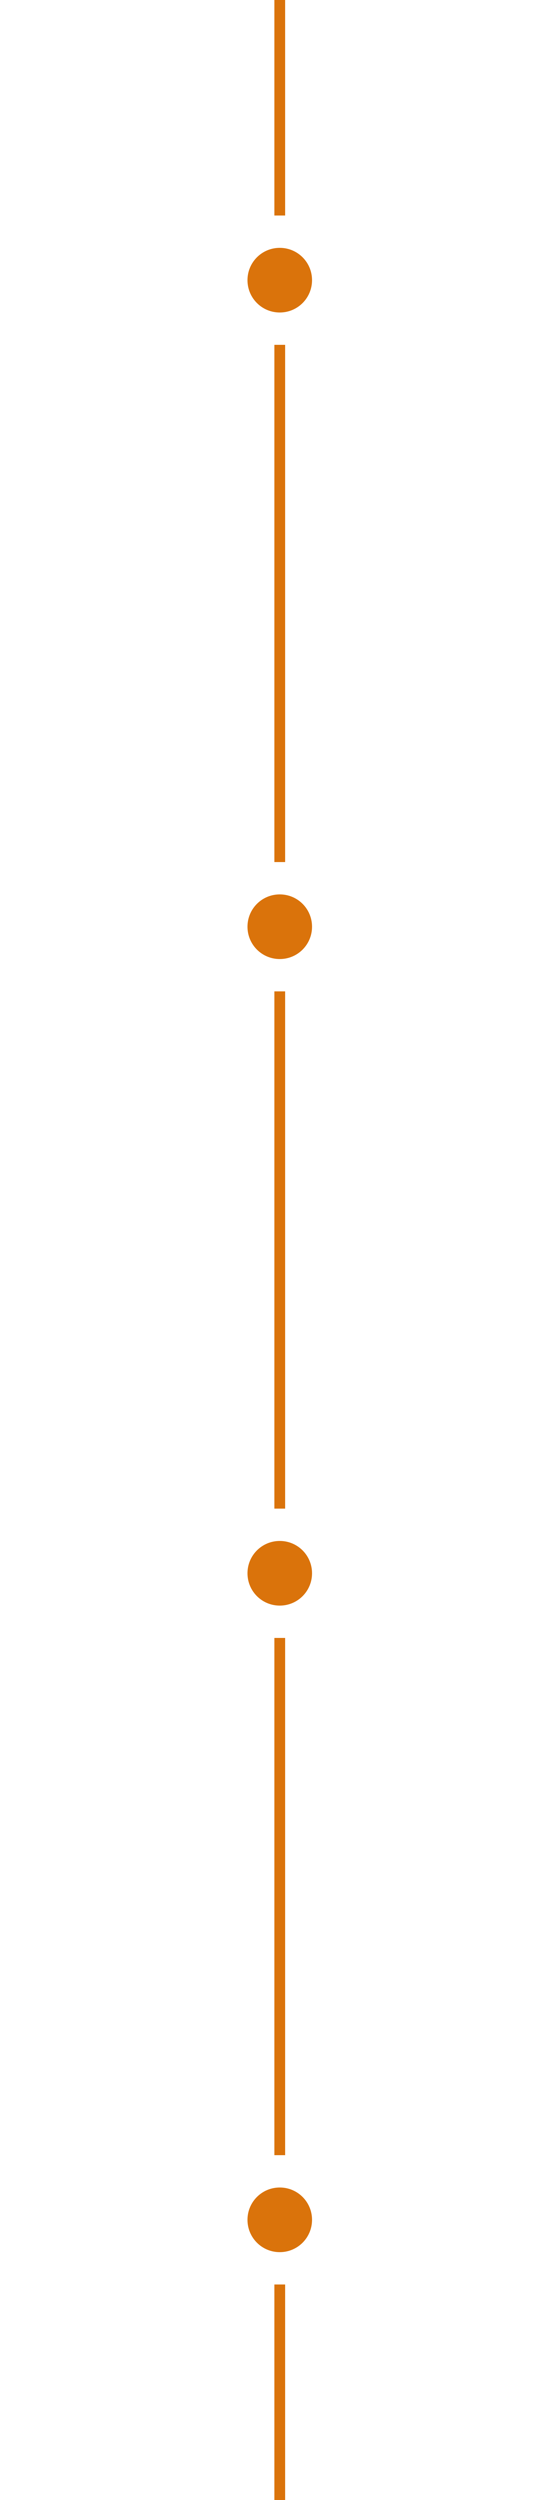 <svg version="1.2" xmlns="http://www.w3.org/2000/svg" viewBox="0 0 100 464" width="100" height="464">
	<style>
		.s0 { fill: #da730b } 
	</style>
	<path id="Forma 2 copy 4" fill-rule="evenodd" class="s0" d="m52 58c-3.32 0-6-2.68-6-6 0-3.32 2.68-6 6-6 3.32 0 6 2.68 6 6 0 3.32-2.68 6-6 6z"></path>
	<path id="Forma 3 copy 2" fill-rule="evenodd" class="s0" d="m53 0v40h-2v-40z"></path>
	<path id="Forma 2 copy 5" fill-rule="evenodd" class="s0" d="m52 418c-3.32 0-6-2.68-6-6 0-3.32 2.68-6 6-6 3.32 0 6 2.68 6 6 0 3.32-2.68 6-6 6z"></path>
	<path id="Forma 3 copy 3" fill-rule="evenodd" class="s0" d="m53 424v40h-2v-40z"></path>
	<path id="Forma 4 copy 5" fill-rule="evenodd" class="s0" d="m53 64v96h-2v-96z"></path>
	<path id="Forma 2 copy 6" fill-rule="evenodd" class="s0" d="m52 178c-3.32 0-6-2.68-6-6 0-3.32 2.68-6 6-6 3.32 0 6 2.68 6 6 0 3.32-2.68 6-6 6z"></path>
	<path id="Forma 4 copy 6" fill-rule="evenodd" class="s0" d="m53 184v96h-2v-96z"></path>
	<path id="Forma 4 copy 7" fill-rule="evenodd" class="s0" d="m53 184v96h-2v-96z"></path>
	<path id="Forma 2 copy 7" fill-rule="evenodd" class="s0" d="m52 298c-3.32 0-6-2.68-6-6 0-3.32 2.68-6 6-6 3.32 0 6 2.68 6 6 0 3.32-2.68 6-6 6z"></path>
	<path id="Forma 4 copy 8" fill-rule="evenodd" class="s0" d="m53 304v96h-2v-96z"></path>
	<path id="Forma 4 copy 9" fill-rule="evenodd" class="s0" d="m53 304v96h-2v-96z"></path>
	<path id="Forma 5 copy" fill-rule="evenodd" class="s0" d=""></path>
	<g id="Layer 1">
	</g>
</svg>